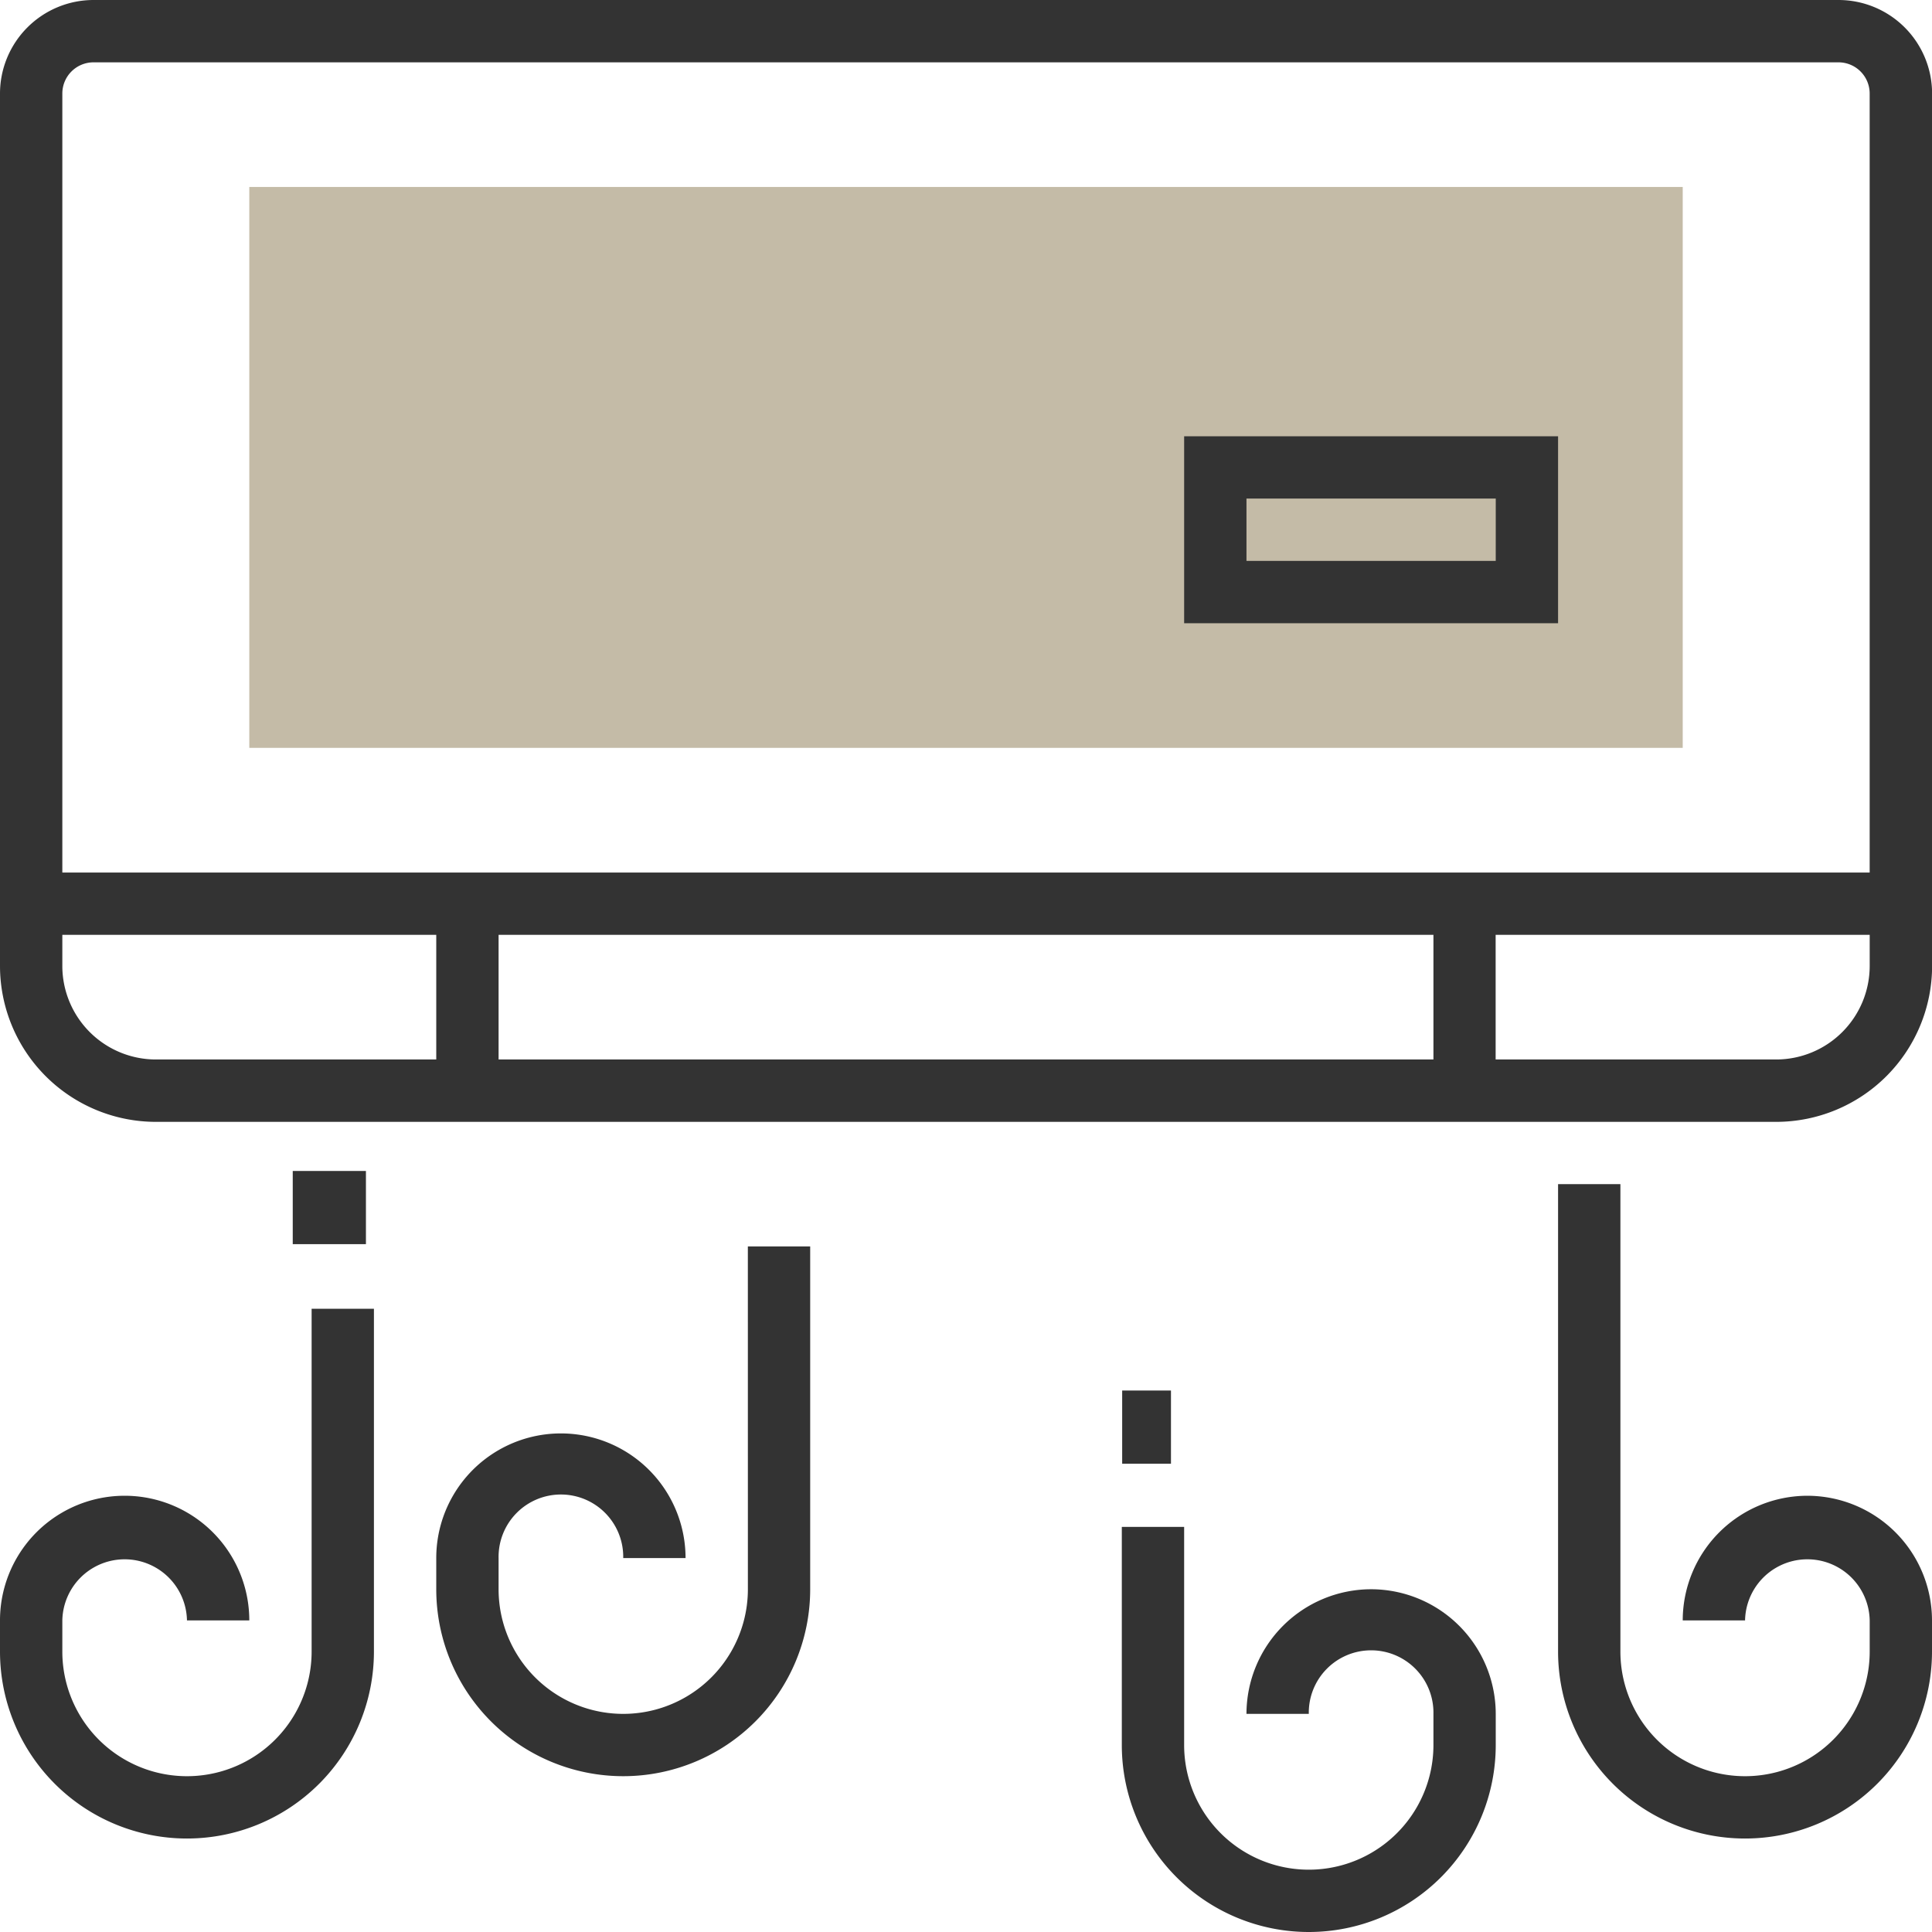 <svg id="heater" xmlns="http://www.w3.org/2000/svg" width="79.196" height="79.196" viewBox="0 0 79.196 79.196">
  <path id="Path_2144" data-name="Path 2144" d="M122.759,70.992H64V48h58.759Z" transform="translate(-53.781 -40.336)" fill="#c4bba7"/>
  <g id="Group_809" data-name="Group 809">
    <path id="Path_2145" data-name="Path 2145" d="M75.364,0H3.832A3.837,3.837,0,0,0,0,3.832V39.6a6.394,6.394,0,0,0,6.387,6.387H72.809A6.394,6.394,0,0,0,79.2,39.6V3.832A3.837,3.837,0,0,0,75.364,0ZM3.832,2.555H75.364a1.279,1.279,0,0,1,1.277,1.277V35.766H2.555V3.832A1.279,1.279,0,0,1,3.832,2.555ZM58.759,38.321V43.43H20.438V38.321ZM2.555,39.6V38.321H17.883V43.43H6.387A3.837,3.837,0,0,1,2.555,39.6ZM72.809,43.43h-11.5V38.321H76.642V39.6A3.837,3.837,0,0,1,72.809,43.43Z" fill="#333"/>
    <path id="Path_2146" data-name="Path 2146" d="M319.328,112H304v7.664h15.328Zm-2.555,5.109H306.555v-2.555h10.219Z" transform="translate(-255.46 -94.117)" fill="#333"/>
    <path id="Path_2147" data-name="Path 2147" d="M298.219,394.555a5.115,5.115,0,0,0-5.109,5.109h2.555a2.555,2.555,0,1,1,5.109,0v1.277a5.109,5.109,0,1,1-10.219,0V392H288v8.941a7.664,7.664,0,1,0,15.328,0v-1.277A5.115,5.115,0,0,0,298.219,394.555Z" transform="translate(-242.015 -329.409)" fill="#333"/>
    <rect id="Rectangle_30" data-name="Rectangle 30" width="2" height="3" transform="translate(46 57)" fill="#333"/>
    <path id="Path_2148" data-name="Path 2148" d="M410.219,316.774a5.115,5.115,0,0,0-5.109,5.109h2.555a2.555,2.555,0,0,1,5.109,0v1.277a5.109,5.109,0,1,1-10.219,0V304H400v19.16a7.664,7.664,0,1,0,15.328,0v-1.277A5.115,5.115,0,0,0,410.219,316.774Z" transform="translate(-336.132 -255.46)" fill="#333"/>
    <path id="Path_2149" data-name="Path 2149" d="M12.774,350.051a5.109,5.109,0,0,1-10.219,0v-1.277a2.555,2.555,0,0,1,5.109,0h2.555a5.109,5.109,0,0,0-10.219,0v1.277a7.664,7.664,0,0,0,15.328,0V336H12.774Z" transform="translate(0 -282.351)" fill="#333"/>
    <rect id="Rectangle_31" data-name="Rectangle 31" width="3" height="3" transform="translate(12 48)" fill="#333"/>
    <path id="Path_2150" data-name="Path 2150" d="M124.774,334.051a5.109,5.109,0,1,1-10.219,0v-1.277a2.555,2.555,0,1,1,5.109,0h2.555a5.109,5.109,0,1,0-10.219,0v1.277a7.664,7.664,0,1,0,15.328,0V320h-2.555Z" transform="translate(-94.117 -268.906)" fill="#333"/>
  </g>
</svg>
